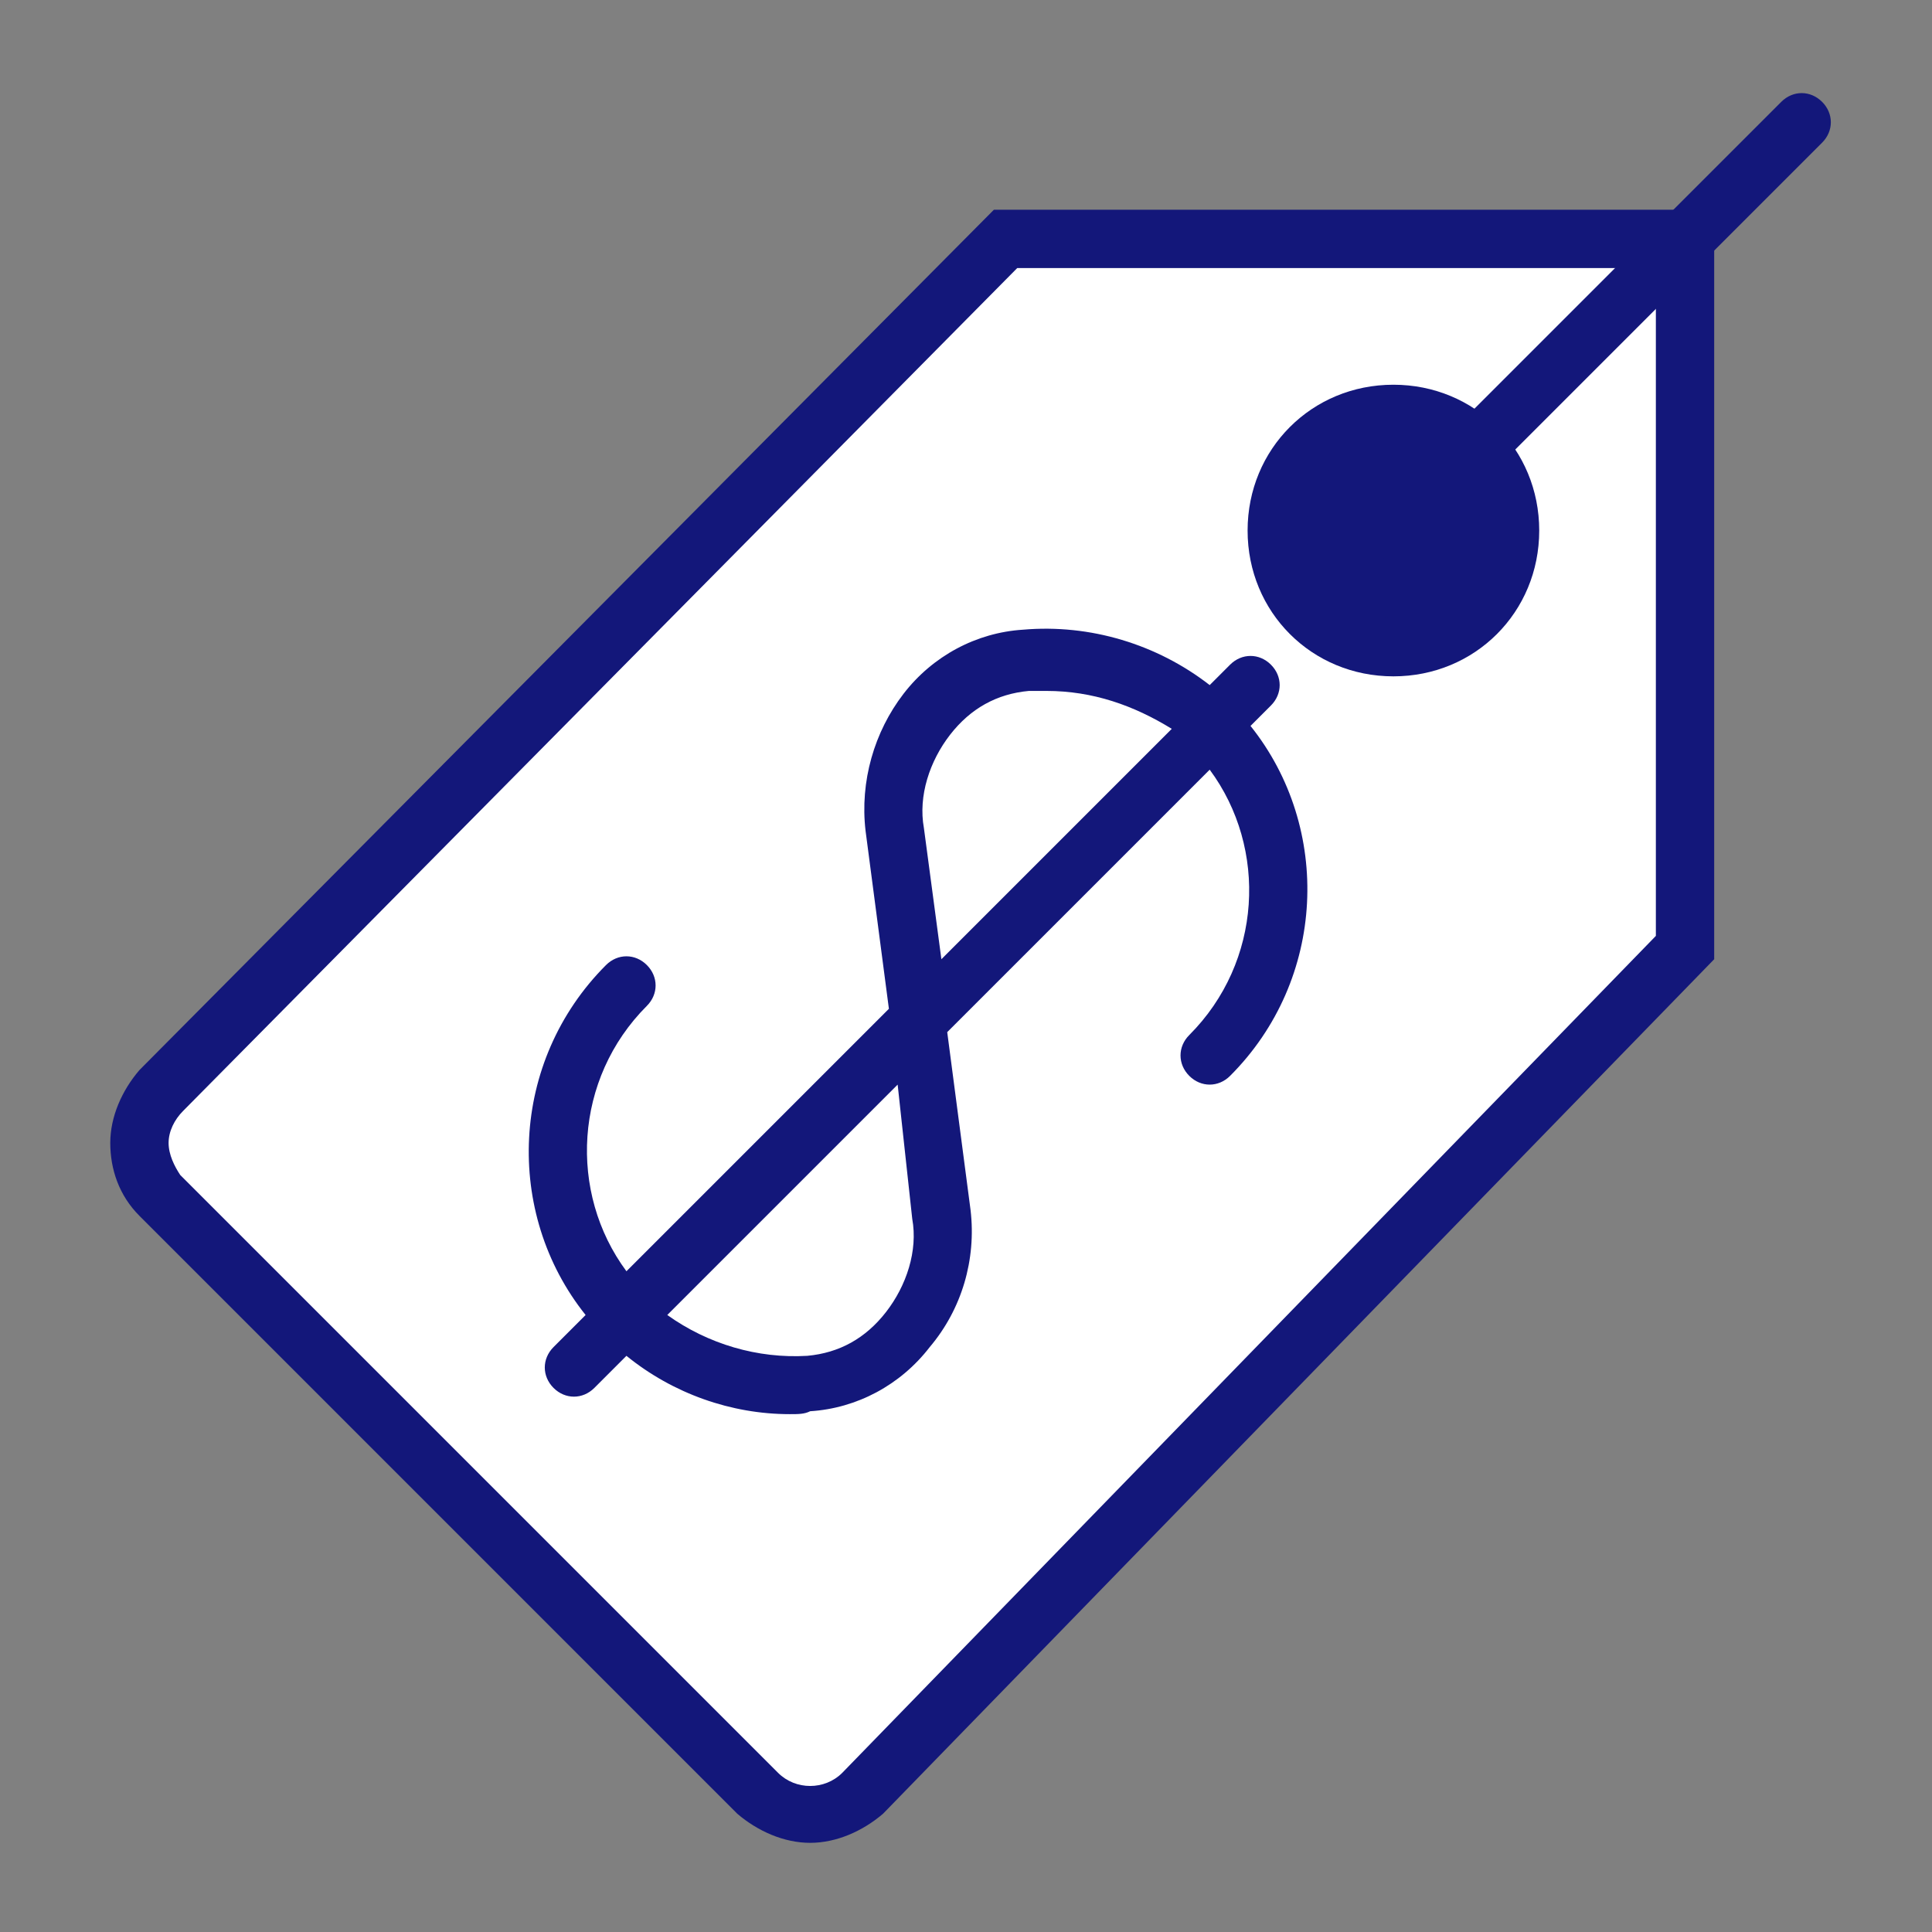 <svg width="53" height="53" viewBox="0 0 53 53" fill="none" xmlns="http://www.w3.org/2000/svg">
<rect x="0" y="0" width="53" height="53" fill="#808080" stroke="none"/>
<path d="M20.785 49.194L4.385 32.794C3.585 31.994 3.585 30.714 4.385 29.914L27.585 6.554H46.225V25.994L23.665 49.194C22.865 49.914 21.585 49.914 20.785 49.194Z" fill="white"/>
<path d="M22.225 50.554C21.505 50.554 20.785 50.234 20.225 49.755L3.825 33.354C3.265 32.794 3.025 32.074 3.025 31.354C3.025 30.634 3.345 29.914 3.825 29.355L27.265 5.754H47.025V26.314L24.225 49.755C23.665 50.234 22.945 50.554 22.225 50.554ZM27.905 7.354L5.025 30.474C4.785 30.714 4.625 31.034 4.625 31.354C4.625 31.674 4.785 31.994 4.945 32.234L21.345 48.634C21.825 49.114 22.625 49.114 23.105 48.634L45.425 25.674V7.354H27.905Z" fill="#13177A"/>
<path d="M21.665 38.794C20.065 38.794 18.465 38.234 17.185 37.194L16.305 38.074C15.985 38.394 15.505 38.394 15.185 38.074C14.865 37.754 14.865 37.274 15.185 36.954L16.065 36.074C13.825 33.274 13.985 29.114 16.625 26.474C16.945 26.154 17.425 26.154 17.745 26.474C18.065 26.794 18.065 27.274 17.745 27.594C15.745 29.594 15.585 32.714 17.185 34.874L24.385 27.674L23.745 22.794C23.585 21.434 23.985 20.074 24.785 19.034C25.585 17.994 26.785 17.354 28.065 17.274C29.905 17.114 31.745 17.674 33.185 18.794L33.745 18.234C34.065 17.914 34.545 17.914 34.865 18.234C35.185 18.554 35.185 19.034 34.865 19.354L34.305 19.914C36.545 22.714 36.385 26.874 33.745 29.514C33.425 29.834 32.945 29.834 32.625 29.514C32.305 29.194 32.305 28.714 32.625 28.394C34.625 26.394 34.785 23.274 33.185 21.114L25.985 28.314L26.625 33.194C26.785 34.554 26.385 35.914 25.505 36.954C24.705 37.994 23.505 38.634 22.225 38.714C22.065 38.794 21.905 38.794 21.665 38.794ZM18.305 36.074C19.425 36.874 20.785 37.274 22.145 37.194C23.025 37.114 23.745 36.714 24.305 35.994C24.865 35.274 25.185 34.314 25.025 33.434L24.625 29.754L18.305 36.074ZM28.705 18.954C28.545 18.954 28.385 18.954 28.225 18.954C27.345 19.034 26.625 19.434 26.065 20.154C25.505 20.874 25.185 21.834 25.345 22.714L25.825 26.314L32.145 19.994C31.105 19.354 29.985 18.954 28.705 18.954Z" fill="#13177A"/>
<path d="M41.425 14.555C41.425 16.314 39.985 17.754 38.225 17.754C36.465 17.754 35.025 16.314 35.025 14.555C35.025 12.794 36.465 11.354 38.225 11.354C39.985 11.354 41.425 12.794 41.425 14.555Z" fill="#13177A"/>
<path d="M38.225 18.554C35.985 18.554 34.225 16.794 34.225 14.554C34.225 12.314 35.985 10.554 38.225 10.554C40.465 10.554 42.225 12.314 42.225 14.554C42.225 16.794 40.465 18.554 38.225 18.554ZM38.225 12.154C36.865 12.154 35.825 13.194 35.825 14.554C35.825 15.914 36.865 16.954 38.225 16.954C39.585 16.954 40.625 15.914 40.625 14.554C40.625 13.194 39.585 12.154 38.225 12.154Z" fill="#13177A"/>
<path d="M38.225 15.354C37.985 15.354 37.825 15.274 37.665 15.114C37.345 14.794 37.345 14.314 37.665 13.994L48.865 2.794C49.185 2.474 49.665 2.474 49.985 2.794C50.305 3.114 50.305 3.594 49.985 3.914L38.785 15.114C38.625 15.274 38.465 15.354 38.225 15.354Z" fill="#13177A"/>
</svg>
